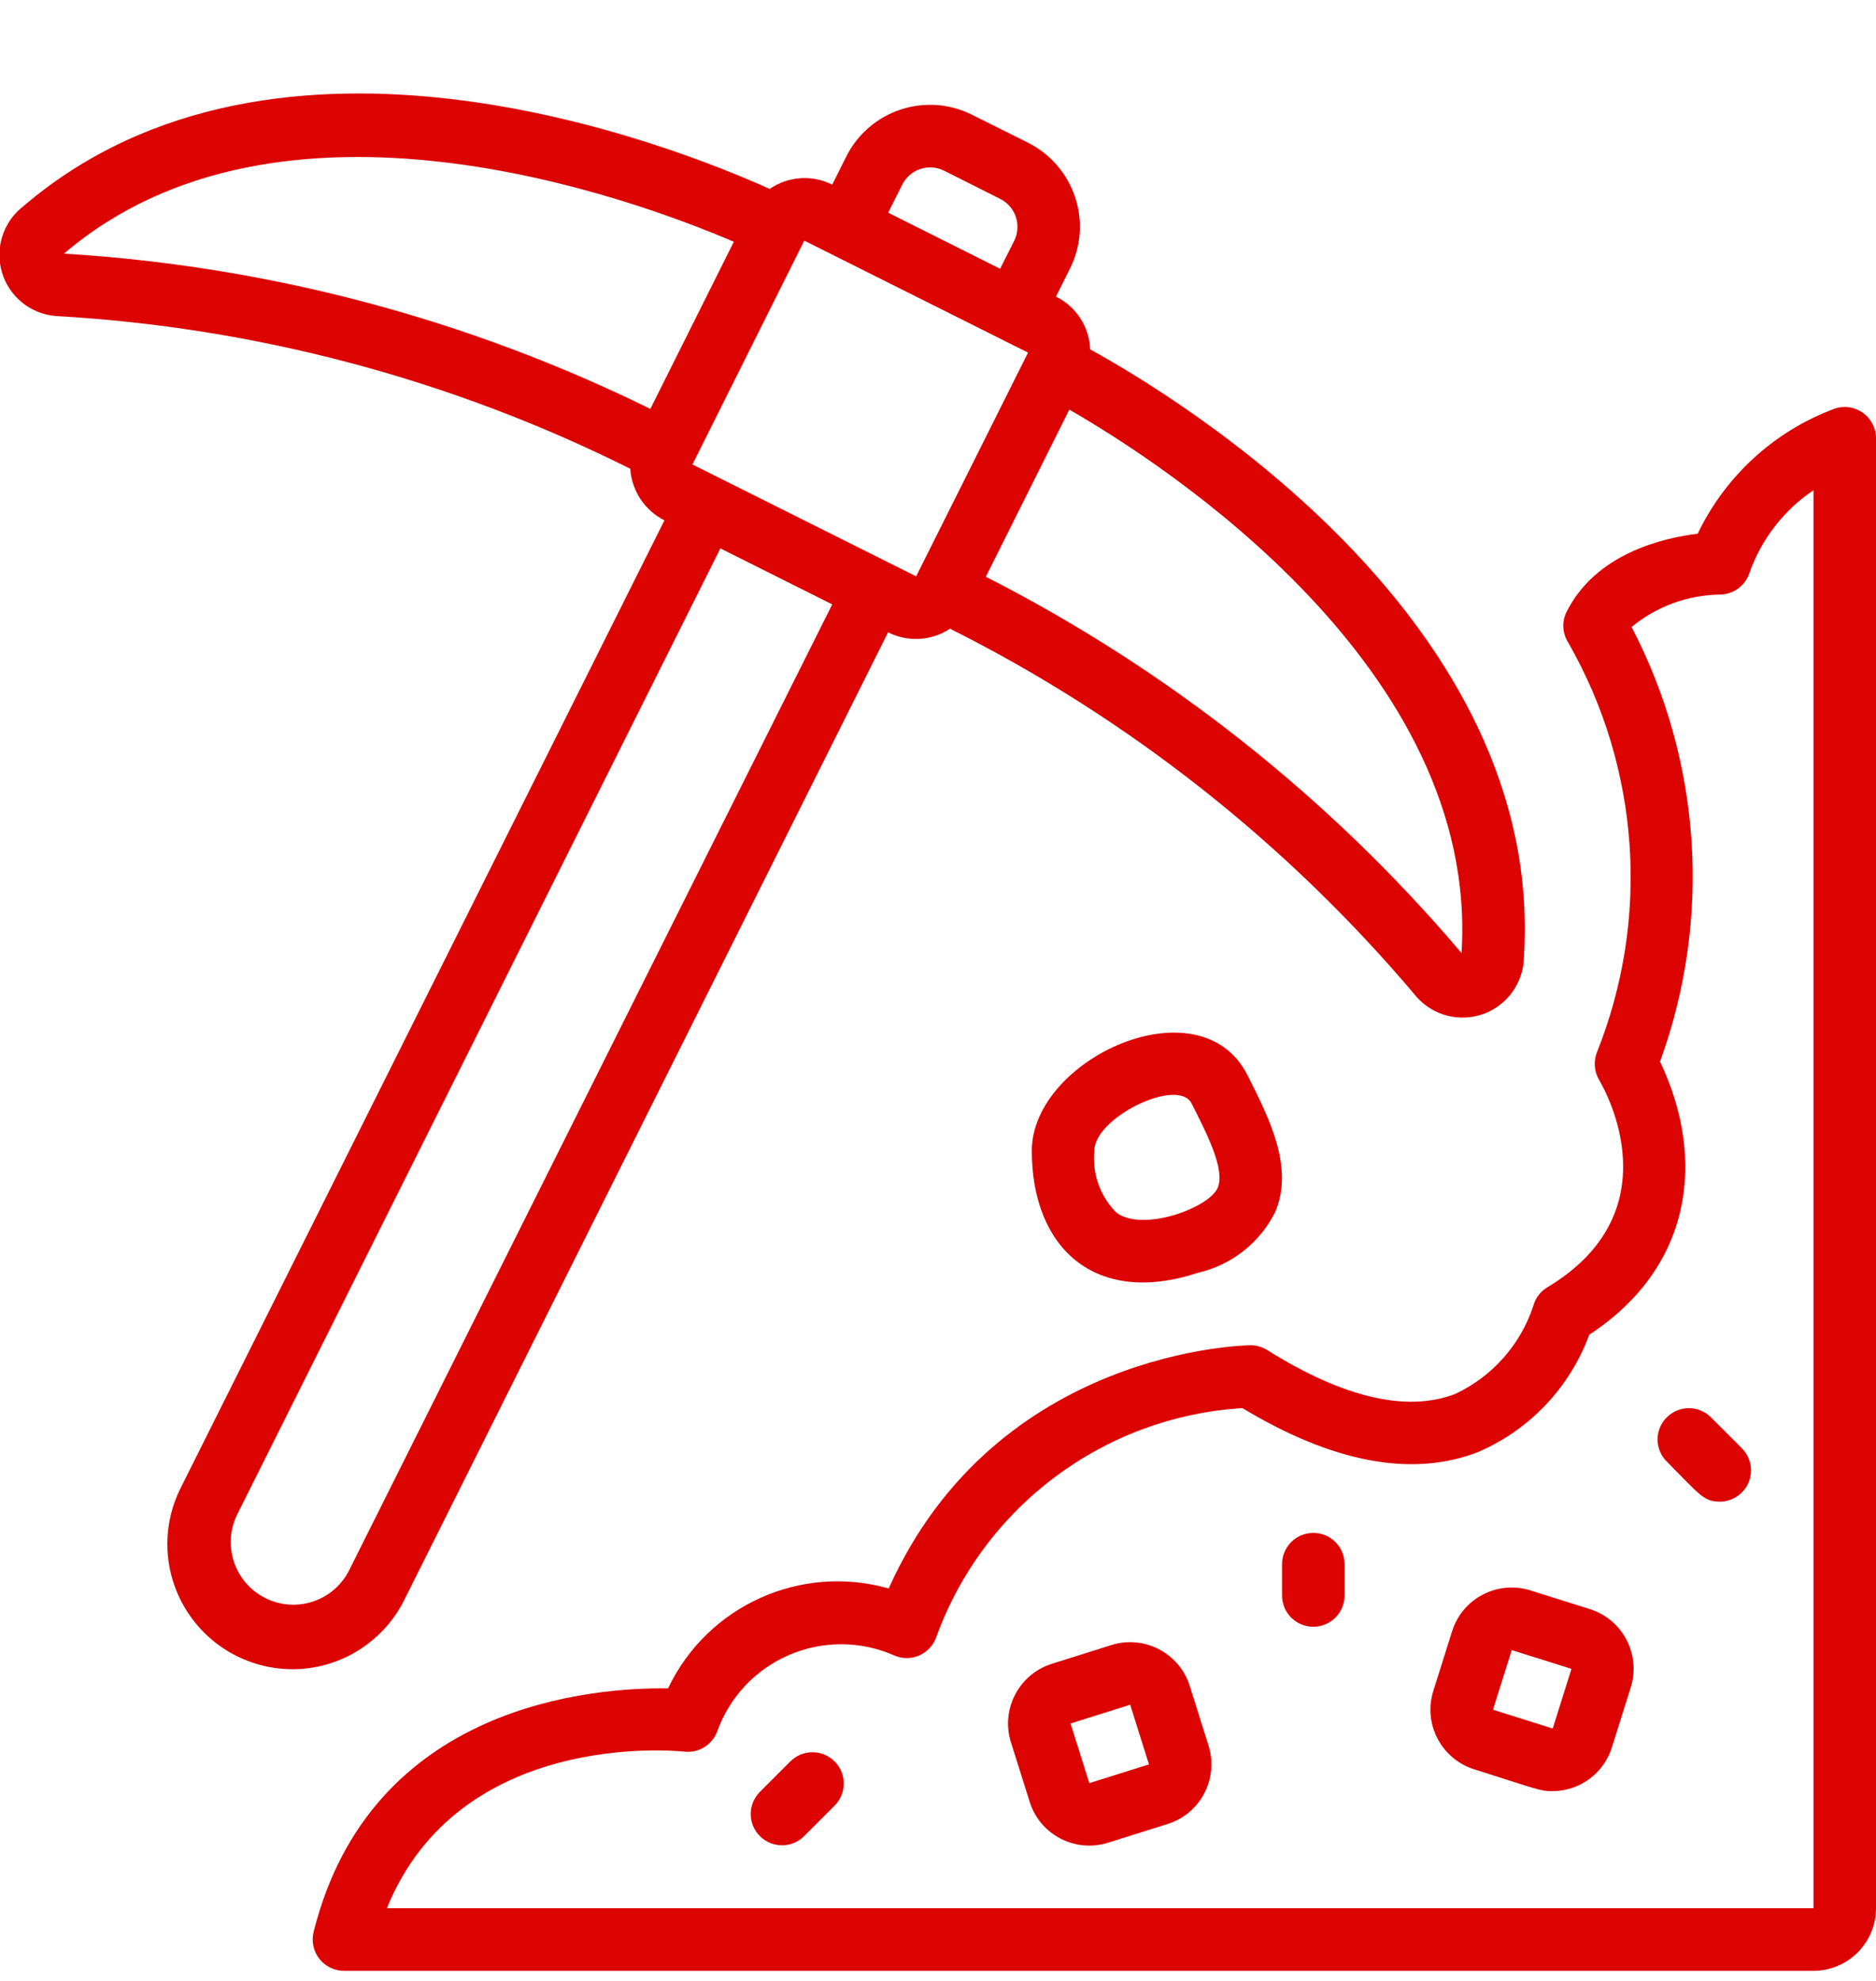 <svg width="18" height="19" viewBox="0 0 18 19" fill="none" xmlns="http://www.w3.org/2000/svg">
<path d="M9.864 1.369L9.327 1.101C8.882 0.878 8.342 1.058 8.119 1.503L7.985 1.771C7.793 1.674 7.563 1.69 7.385 1.812C6.47 1.4 2.672 -0.114 0.224 1.978C0.032 2.126 -0.05 2.377 0.018 2.61C0.086 2.843 0.29 3.01 0.532 3.031C2.451 3.139 4.328 3.637 6.047 4.496C6.061 4.707 6.186 4.896 6.375 4.991L1.737 14.265C1.541 14.649 1.566 15.108 1.803 15.468C2.039 15.829 2.451 16.034 2.881 16.008C3.311 15.981 3.693 15.725 3.883 15.338L8.521 6.065C8.711 6.161 8.938 6.148 9.115 6.03C10.833 6.891 12.357 8.094 13.594 9.564C13.756 9.745 14.012 9.808 14.24 9.723C14.467 9.637 14.619 9.421 14.622 9.179C14.827 5.967 11.34 3.835 10.46 3.351C10.452 3.135 10.326 2.941 10.132 2.845L10.266 2.577C10.373 2.364 10.391 2.116 10.315 1.89C10.24 1.663 10.077 1.476 9.864 1.369ZM8.656 1.773C8.692 1.701 8.754 1.646 8.83 1.621C8.906 1.596 8.989 1.602 9.06 1.638L9.597 1.908C9.668 1.943 9.722 2.006 9.747 2.081C9.772 2.157 9.766 2.239 9.731 2.31L9.596 2.578L8.522 2.04L8.656 1.773ZM0.614 2.433C2.691 0.659 6.065 1.901 7.041 2.319L6.24 3.922C4.482 3.057 2.57 2.551 0.614 2.433ZM3.346 15.069C3.195 15.359 2.839 15.475 2.546 15.328C2.253 15.182 2.132 14.828 2.273 14.532L6.912 5.26L7.985 5.797L3.346 15.069ZM8.79 5.528L8.522 5.394L6.644 4.455L7.717 2.308L9.864 3.382L8.79 5.529V5.528ZM14.023 9.141C12.756 7.647 11.204 6.421 9.459 5.532L10.26 3.929C11.18 4.458 14.198 6.411 14.023 9.141Z" fill="#DC0303"/>
<path d="M17.605 3.919C17.027 4.133 16.556 4.563 16.289 5.119C15.954 5.16 15.311 5.31 15.031 5.869C14.983 5.965 14.991 6.079 15.05 6.169C15.736 7.369 15.835 8.816 15.32 10.099C15.289 10.184 15.297 10.279 15.343 10.358C15.419 10.486 16.045 11.628 14.847 12.347C14.781 12.386 14.733 12.449 14.713 12.522C14.591 12.896 14.319 13.203 13.963 13.37C13.499 13.548 12.892 13.408 12.16 12.95C12.113 12.92 12.057 12.903 12 12.903C11.975 12.903 9.56 12.931 8.527 15.236C7.682 14.996 6.787 15.401 6.41 16.194C5.709 16.185 3.558 16.333 3.009 18.53C2.987 18.62 3.007 18.715 3.064 18.788C3.12 18.86 3.208 18.903 3.3 18.903H17.4C17.731 18.903 18 18.634 18 18.303V4.203C18 4.107 17.953 4.016 17.875 3.96C17.797 3.904 17.697 3.888 17.605 3.919ZM17.4 18.303H3.712C4.407 16.593 6.474 16.791 6.568 16.801C6.701 16.816 6.829 16.739 6.879 16.614C6.996 16.281 7.248 16.012 7.573 15.873C7.898 15.734 8.266 15.737 8.589 15.882C8.664 15.912 8.748 15.911 8.821 15.878C8.895 15.845 8.953 15.784 8.981 15.709C9.434 14.454 10.589 13.588 11.921 13.506C12.789 14.029 13.547 14.172 14.178 13.929C14.675 13.717 15.062 13.309 15.249 12.802C16.227 12.162 16.379 11.132 15.928 10.182C16.426 8.816 16.327 7.303 15.655 6.014C15.893 5.817 16.191 5.708 16.5 5.703C16.629 5.703 16.744 5.62 16.785 5.498C16.899 5.173 17.115 4.894 17.4 4.702V18.303Z" fill="#DC0303"/>
<path d="M15.258 15.435L14.686 15.255C14.37 15.155 14.033 15.329 13.933 15.645L13.753 16.217C13.653 16.533 13.827 16.869 14.143 16.97C14.76 17.165 14.775 17.18 14.896 17.18C15.158 17.179 15.388 17.009 15.466 16.76L15.646 16.188C15.746 15.873 15.573 15.536 15.258 15.435ZM14.898 16.579L14.325 16.399L14.505 15.827L15.078 16.007L14.898 16.579Z" fill="#DC0303"/>
<path d="M11.415 16.169C11.315 15.854 10.977 15.679 10.662 15.779L10.09 15.959C9.775 16.06 9.6 16.397 9.7 16.712L9.88 17.284C9.98 17.6 10.318 17.774 10.633 17.674L11.206 17.494C11.521 17.394 11.695 17.057 11.595 16.741L11.415 16.169ZM10.452 17.103L10.272 16.531L10.844 16.351L11.024 16.923L10.452 17.103Z" fill="#DC0303"/>
<path d="M12.601 14.703C12.435 14.703 12.301 14.837 12.301 15.003V15.303C12.301 15.469 12.435 15.603 12.601 15.603C12.767 15.603 12.901 15.469 12.901 15.303V15.003C12.901 14.837 12.767 14.703 12.601 14.703Z" fill="#DC0303"/>
<path d="M7.587 16.891L7.287 17.191C7.174 17.309 7.175 17.496 7.291 17.611C7.407 17.727 7.594 17.729 7.712 17.615L8.012 17.315C8.125 17.197 8.124 17.01 8.008 16.895C7.892 16.779 7.705 16.777 7.587 16.891Z" fill="#DC0303"/>
<path d="M16.413 13.591C16.295 13.477 16.108 13.479 15.992 13.595C15.876 13.71 15.875 13.898 15.989 14.015C16.306 14.334 16.345 14.403 16.501 14.403C16.622 14.403 16.731 14.33 16.778 14.218C16.824 14.106 16.799 13.977 16.713 13.891L16.413 13.591Z" fill="#DC0303"/>
<path d="M9.9 11.038C9.9 11.967 10.505 12.534 11.494 12.208C11.818 12.134 12.091 11.918 12.238 11.62C12.415 11.192 12.178 10.724 11.968 10.31C11.513 9.416 9.9 10.154 9.9 11.038ZM11.684 11.392C11.604 11.584 10.969 11.82 10.713 11.632C10.556 11.476 10.479 11.258 10.5 11.038C10.5 10.717 11.304 10.329 11.433 10.584C11.584 10.881 11.756 11.219 11.684 11.392Z" fill="#DC0303"/>
</svg>
